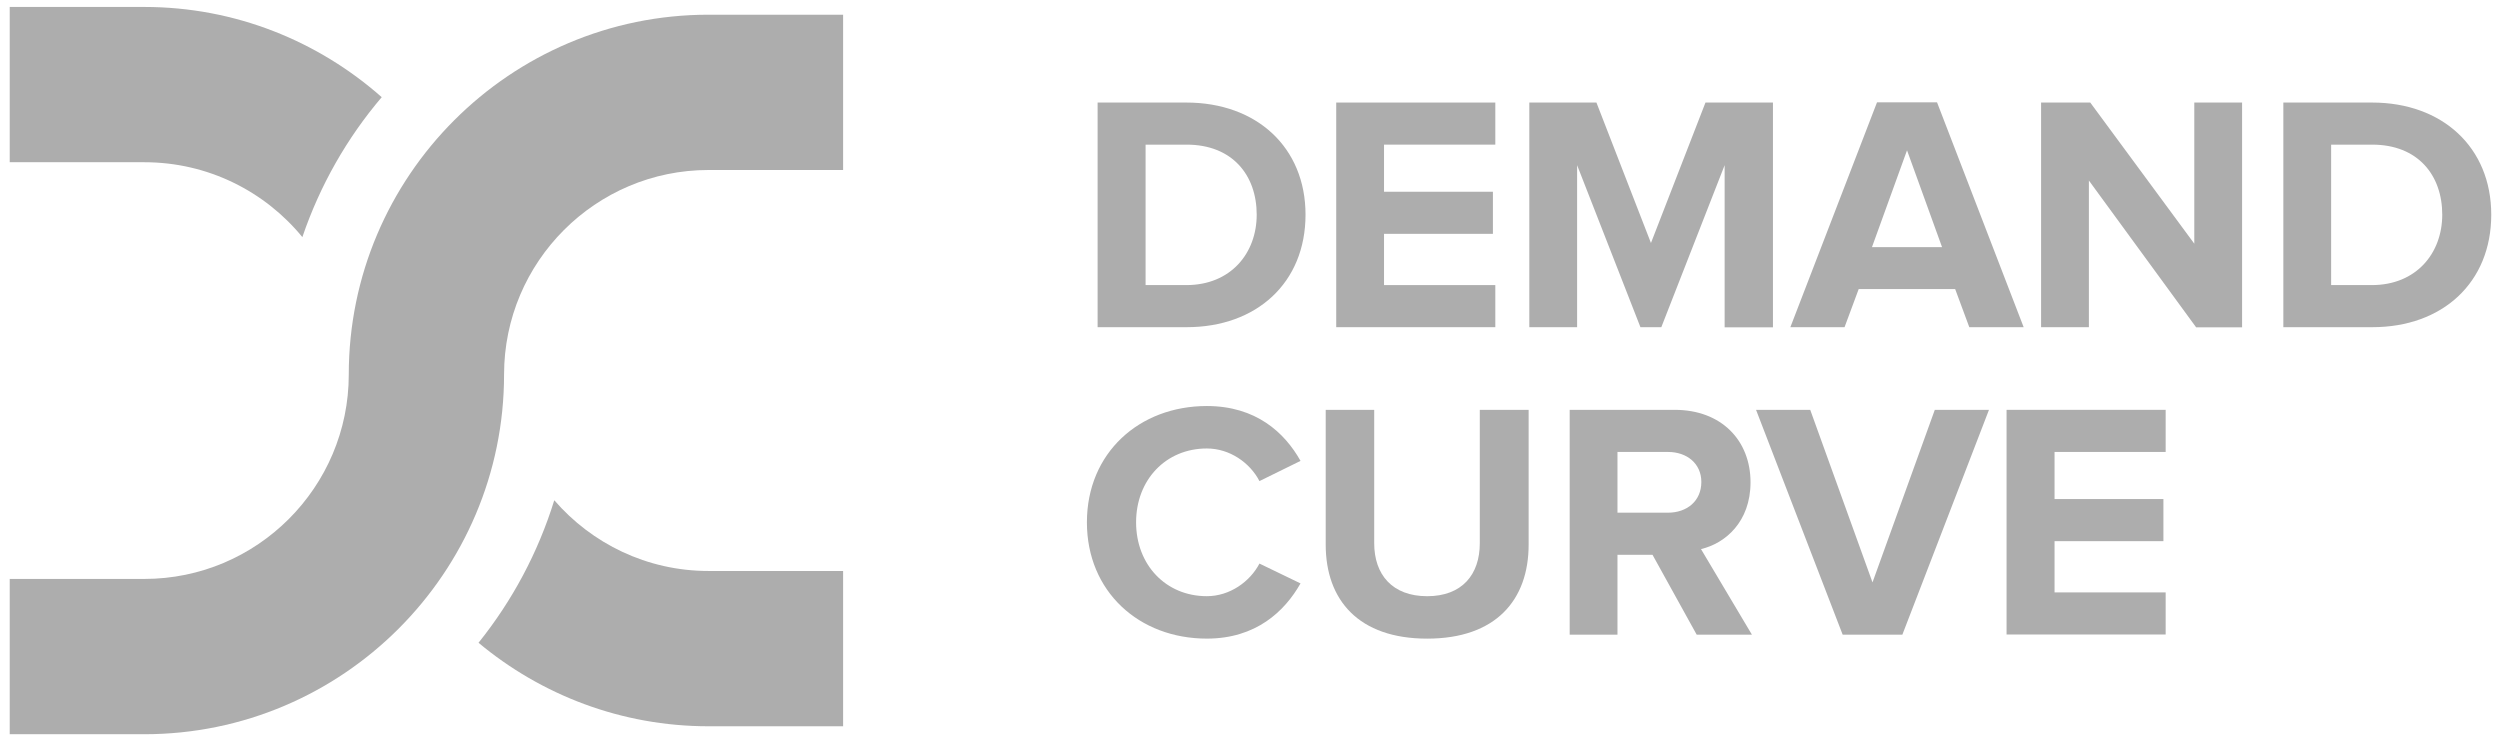 <svg width="110" height="33" viewBox="0 0 110 33" fill="none" xmlns="http://www.w3.org/2000/svg">
<path d="M48.295 14.396V4.512H52.197C55.295 4.512 57.443 6.486 57.443 9.446C57.443 12.438 55.295 14.396 52.212 14.396H48.295ZM55.295 9.446C55.295 7.708 54.224 6.364 52.212 6.364H50.406V12.544H52.197C54.156 12.544 55.295 11.139 55.295 9.446Z" fill="#ADADAD"/>
<path d="M58.794 14.396V4.512H65.794V6.364H60.897V8.437H65.688V10.289H60.897V12.544H65.794V14.396H58.794V14.396Z" fill="#ADADAD"/>
<path d="M75.884 14.396V7.268L73.098 14.396H72.179L69.393 7.268V14.396H67.29V4.512H70.243L72.642 10.692L75.041 4.512H78.01V14.404H75.884V14.396Z" fill="#ADADAD"/>
<path d="M86.649 14.396L86.027 12.718H81.783L81.16 14.396H78.776L82.588 4.504H85.23L89.041 14.396H86.649ZM83.909 6.614L82.367 10.873H85.45L83.909 6.614Z" fill="#ADADAD"/>
<path d="M96.625 14.396L91.911 7.943V14.396H89.808V4.512H91.971L96.549 10.722V4.512H98.652V14.404H96.625V14.396Z" fill="#ADADAD"/>
<path d="M100.467 14.396V4.512H104.369C107.467 4.512 109.615 6.486 109.615 9.446C109.615 12.438 107.467 14.396 104.384 14.396H100.467ZM107.459 9.446C107.459 7.708 106.389 6.364 104.377 6.364H102.57V12.544H104.361C106.32 12.544 107.459 11.139 107.459 9.446Z" fill="#ADADAD"/>
<path d="M47.824 22.982C47.824 19.93 50.125 17.865 53.101 17.865C55.264 17.865 56.525 19.034 57.223 20.279L55.416 21.168C54.999 20.363 54.11 19.733 53.101 19.733C51.294 19.733 49.988 21.115 49.988 22.982C49.988 24.85 51.294 26.232 53.101 26.232C54.11 26.232 54.999 25.594 55.416 24.797L57.223 25.67C56.525 26.9 55.264 28.099 53.101 28.099C50.117 28.099 47.824 26.027 47.824 22.982Z" fill="#ADADAD"/>
<path d="M58.331 23.962V18.033H60.465V23.902C60.465 25.284 61.262 26.233 62.796 26.233C64.329 26.233 65.111 25.284 65.111 23.902V18.033H67.26V23.962C67.26 26.407 65.81 28.1 62.796 28.1C59.782 28.1 58.331 26.407 58.331 23.962Z" fill="#ADADAD"/>
<path d="M74.654 27.925L72.71 24.41H71.169V27.925H69.066V18.033H73.69C75.747 18.033 77.023 19.385 77.023 21.222C77.023 22.96 75.914 23.909 74.844 24.16L77.084 27.925H74.654ZM74.859 21.207C74.859 20.394 74.221 19.886 73.394 19.886H71.169V22.558H73.394C74.221 22.558 74.859 22.049 74.859 21.207Z" fill="#ADADAD"/>
<path d="M81.077 27.925L77.266 18.033H79.65L82.39 25.625L85.131 18.033H87.515L83.704 27.925H81.077Z" fill="#ADADAD"/>
<path d="M88.289 27.925V18.033H95.289V19.886H90.4V21.958H95.19V23.811H90.4V26.066H95.289V27.918H88.289V27.925Z" fill="#ADADAD"/>
<path d="M24.388 22.011C23.674 24.319 22.536 26.437 21.055 28.282C23.803 30.574 27.334 31.956 31.175 31.956H37.097V25.123H31.175C28.465 25.123 26.035 23.916 24.388 22.011Z" fill="#ADADAD"/>
<path d="M13.304 10.433C14.078 8.156 15.27 6.068 16.796 4.276C14.01 1.816 10.358 0.306 6.349 0.306H0.428V7.138H6.349C9.151 7.138 11.656 8.421 13.304 10.433Z" fill="#ADADAD"/>
<path d="M31.175 0.647C22.444 0.647 15.346 7.754 15.346 16.477C15.346 21.434 11.315 25.473 6.349 25.473H0.428V32.306H6.349C15.073 32.306 22.179 25.207 22.179 16.477C22.179 11.519 26.21 7.48 31.175 7.48H37.097V0.647H31.175V0.647Z" fill="#ADADAD"/>
</svg>
